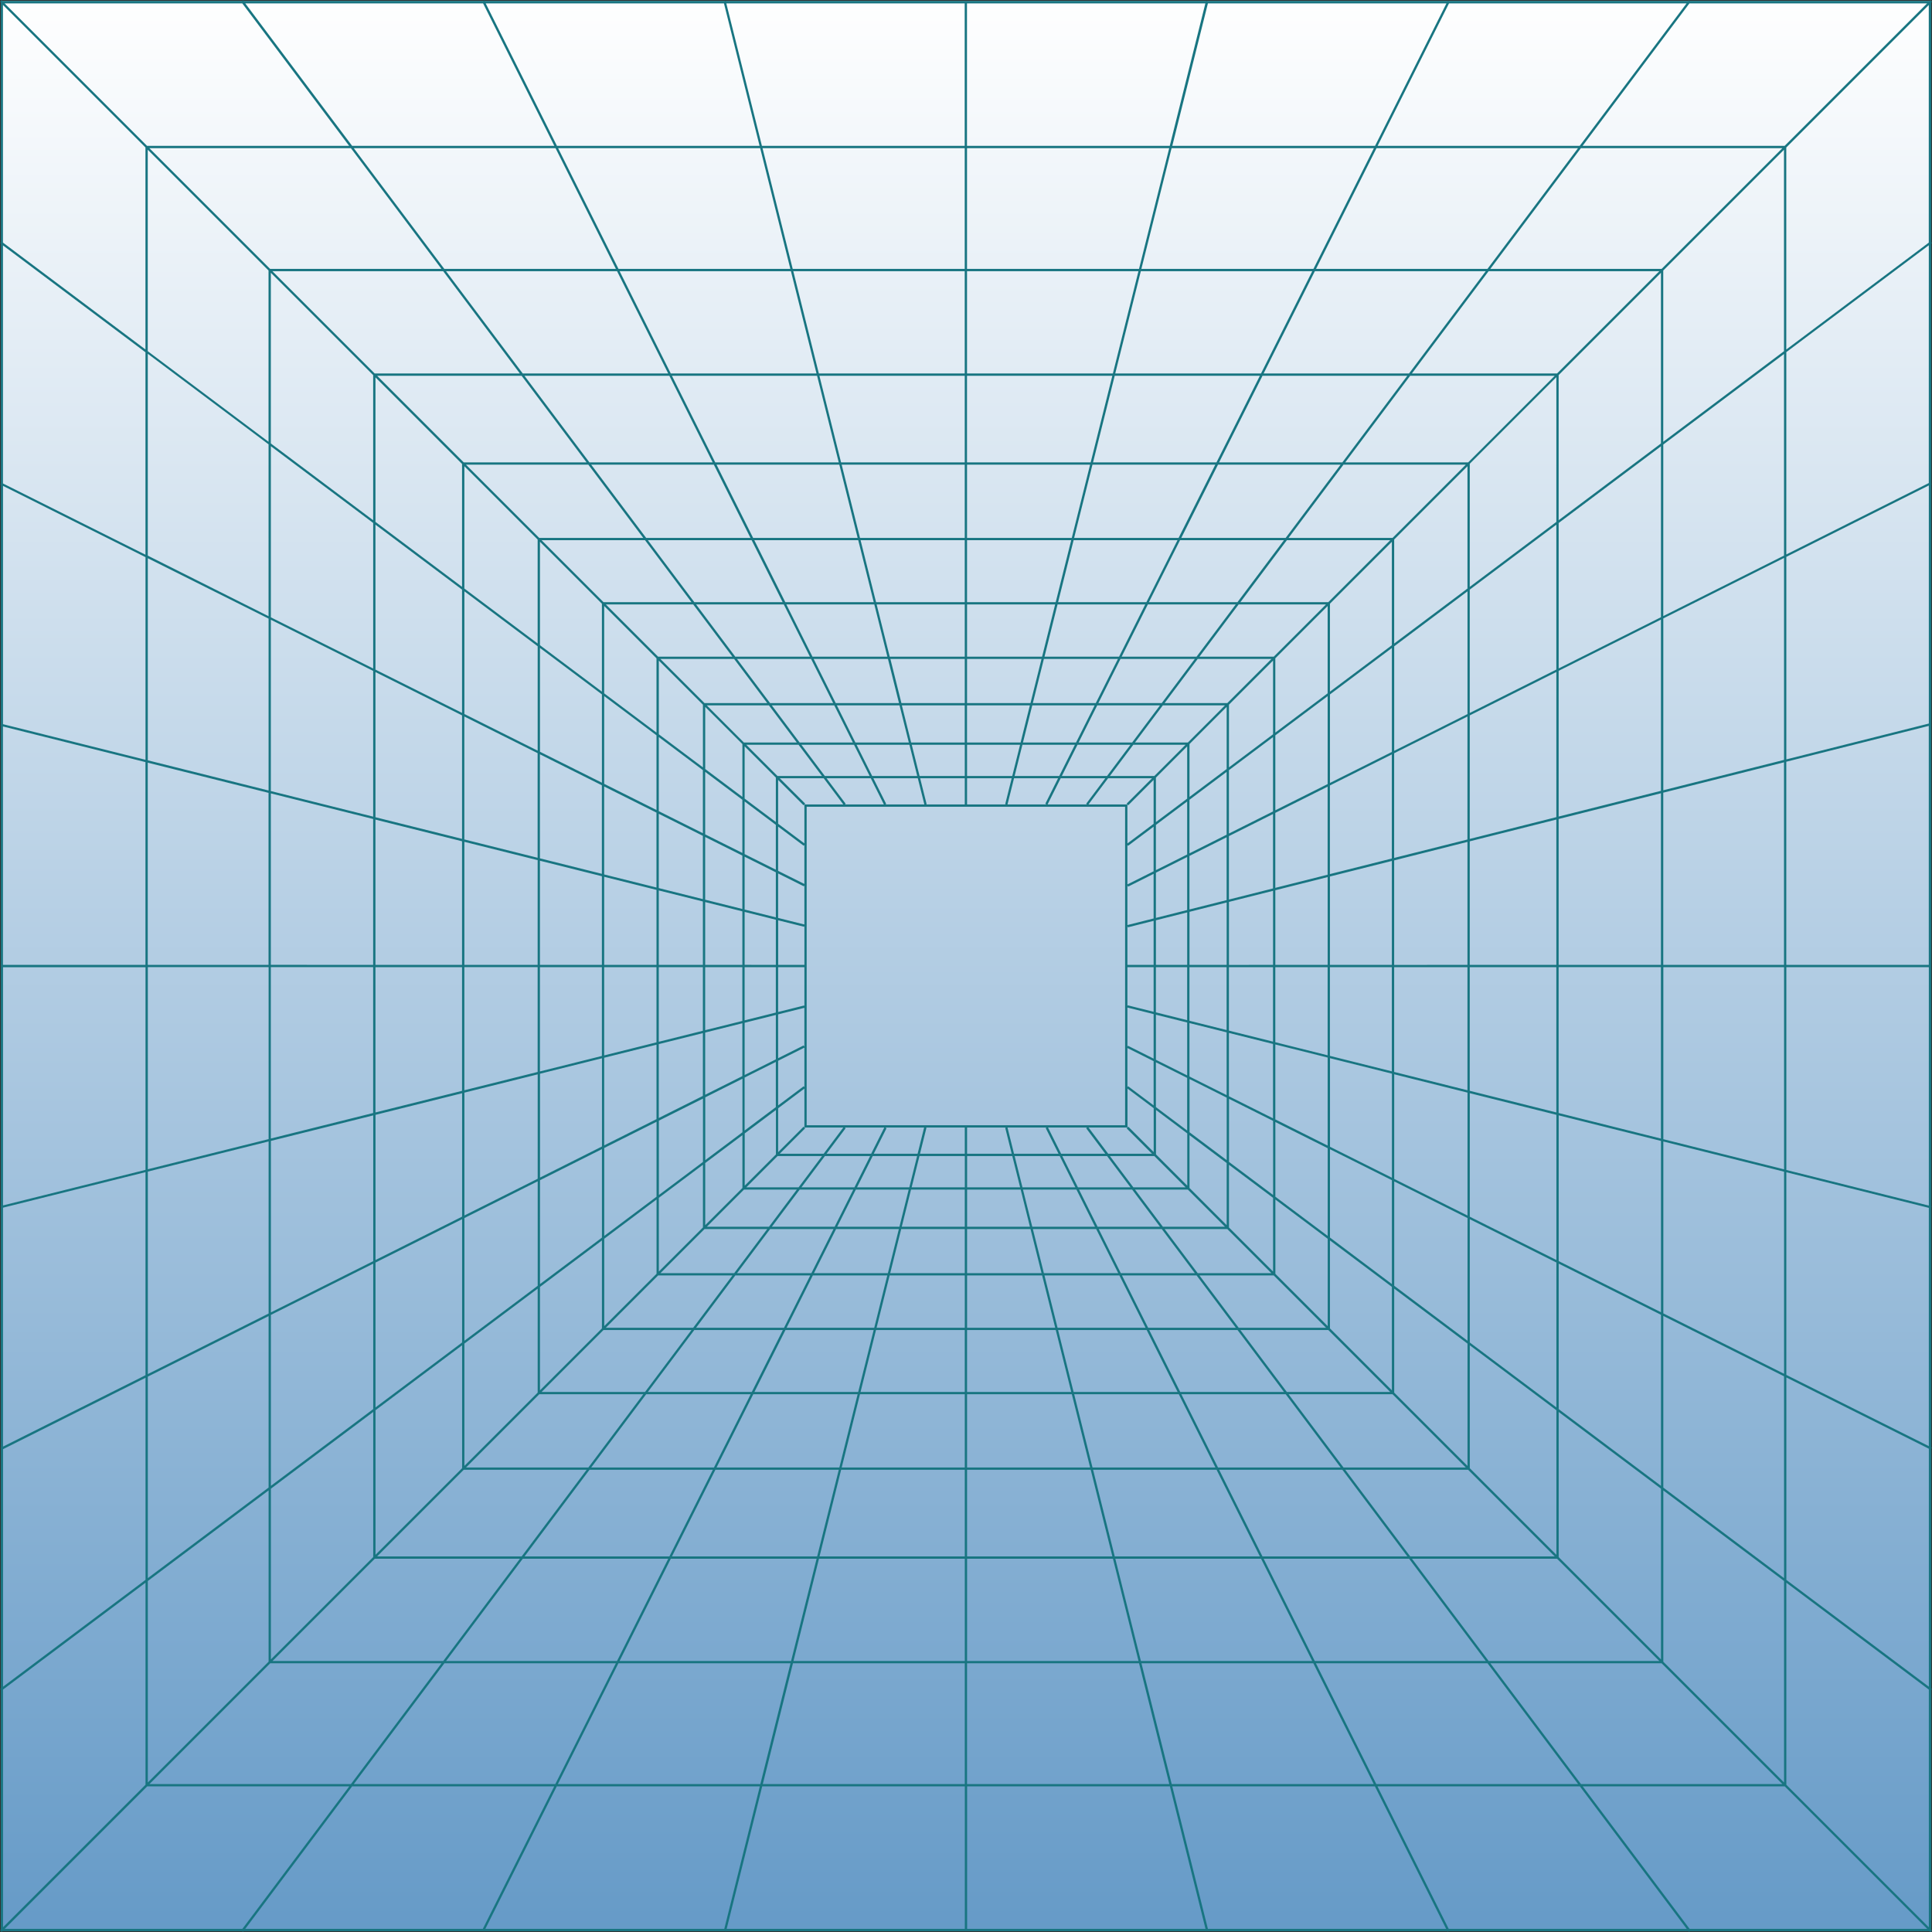 <svg xmlns="http://www.w3.org/2000/svg" xmlns:xlink="http://www.w3.org/1999/xlink" width="229.998" height="230" viewBox="0 0 229.998 230">
  <rect x="0" y="0" width="229.998" height="230" fill="#333333" stroke="none"/>
  <defs>
    <linearGradient id="linear-gradient" x1="0.5" x2="0.5" y2="1" gradientUnits="objectBoundingBox">
      <stop offset="0" stop-color="#fff"/>
      <stop offset="1" stop-color="#659ac7"/>
    </linearGradient>
  </defs>
  <g id="グループ_46432" data-name="グループ 46432" transform="translate(-0.002 -0.002)">
    <path id="パス_128456" data-name="パス 128456" d="M.45,201.258v0ZM201.257.177H.176V229.983H229.983V.177Z" transform="translate(-0.08 -0.08)" fill="url(#linear-gradient)"/>
    <path id="合体_304" data-name="合体 304" d="M16953.705,21767.9h-28.527l-.109.082-.061-.082h-28.557l-.123.059-.031-.059h-28.57l-.135.031-.008-.031h-57.143l-.01.037-.156-.037h-28.631l-.02.037-.076-.037h-28.555l-.061.082-.109-.082h-28.533l-.1.1-.094-.1h0v0l-.092-.1.092-.092v-28.533l-.082-.109.082-.062v-28.561l-.037-.074.037-.02v-28.65l-.033-.133.033-.008v-57.148l-.033-.008.033-.131V21595.7l-.061-.029.061-.115v-28.568l-.076-.057.076-.1h0v-28.539l-.092-.094.092-.094v0h.006l.092-.094.094.094h28.539l.109-.082.061.082h28.557l.119-.061.029.061h28.584l.121-.033.008.033h57.172l.008-.033.123.033h28.637l.02-.039.078.039h28.559l.061-.082.109.082h28.533l.094-.094.1.094h0v0l.1.1-.1.1v28.529l.082.109-.082.061v28.561l.039.076-.039.02v28.627l.018.066-.018,0v57.24l.033.01-.033.131v28.574l.061.029-.061.123v28.557l.082.063-.082.109v28.539l.094.092-.191.191Zm-28.527-.273h28.256l-16.963-16.963h-24.049l12.723,16.963Zm-.375,0-12.723-16.963h-24.094l8.48,16.963Zm-28.643,0-8.48-16.963h-24.121l4.24,16.963Zm-28.645,0-4.24-16.963h-24.141v16.963Zm-28.654,0v-16.963h-24.121l-4.23,16.963Zm-28.635,0,4.23-16.963h-24.174l-8.5,16.963Zm-28.746,0,8.5-16.963h-24.059l-12.723,16.963Zm-28.656,0h.033l12.723-16.963h-24.055l-16.961,16.963Zm200.8-.186v-28.3l-16.963-12.723v24.059Zm-229.262-28.266v28.26l16.963-16.963v-24.053l-16.963,12.721Zm187.885,11.215h23.945l-14.379-14.379h-20.387l10.785,14.379Zm-.377,0-10.783-14.379h-20.43l7.188,14.379Zm-24.332,0-7.189-14.379h-20.459l3.6,14.379Zm-24.336,0-3.6-14.379h-20.477v14.379Zm-24.346,0v-14.379H16818.4l-3.588,14.379Zm-24.336,0,3.588-14.379h-20.488l-7.205,14.379Zm-24.408,0,7.205-14.379h-20.412l-10.785,14.379Zm-24.367,0h.035l10.783-14.379h-20.393l-14.377,14.379Zm170.643-.187v-23.99l-14.373-10.779v20.395Zm-194.789-23.953v23.949l14.379-14.379v-20.389l-14.379,10.783Zm-17.236,12.549,16.963-12.721v-24.057l-16.963,8.5Zm229.262,0v-28.334l-16.963-8.482v24.1Zm-52.363-3.061h20.279l-12.178-12.176h-17.273l9.133,12.176Zm-.379,0-9.133-12.176h-17.316l6.088,12.176Zm-20.668,0-6.09-12.176h-17.348l3.045,12.176Zm-20.676,0-3.043-12.176h-17.365v12.176Zm-20.682,0v-12.176H16821.5l-3.037,12.176Zm-20.68,0,3.039-12.176h-17.355l-6.1,12.176Zm-20.723,0,6.1-12.176h-17.314l-9.133,12.176Zm-20.723,0h.037l9.131-12.176h-17.277l-12.178,12.176Zm145.006-.189v-20.324l-12.178-9.133v17.279Zm-165.486-20.291v20.289l12.182-12.182v-17.275l-12.182,9.137Zm-14.652,10.615,14.379-10.783v-20.412l-14.379,7.207Zm194.789,0v-24.027l-14.373-7.187v20.434Zm-44.469-2.584h17.17l-10.312-10.314h-14.627l7.734,10.314Zm-.375,0-7.736-10.314h-14.668l5.156,10.314Zm-17.557,0-5.156-10.314h-14.7l2.578,10.314Zm-17.561,0-2.578-10.314h-14.719v10.314Zm-17.57,0v-10.314h-14.719l-2.572,10.314Zm-17.574,0,2.574-10.314h-14.689l-5.17,10.314Zm-17.59,0,5.17-10.314h-14.68l-7.736,10.314Zm-17.619,0h.031l7.736-10.314h-14.633l-10.314,10.314Zm123.213-.191v-17.211l-10.309-7.732v14.633Zm-140.58-17.176v17.17l10.309-10.309v-14.631l-10.309,7.732Zm-12.455,8.963,12.182-9.137v-17.311l-12.182,6.1Zm165.486,0v-20.363l-12.178-6.09v17.32Zm-37.756-2.182h14.521l-8.725-8.725h-12.377l6.543,8.725Zm-.379,0-6.543-8.725h-12.42l4.363,8.725Zm-14.908,0-4.361-8.725h-12.453l2.182,8.725Zm-14.914,0-2.182-8.725h-12.469v8.725Zm-14.924,0v-8.725h-12.475l-2.176,8.725Zm-14.932,0,2.176-8.725h-12.424l-4.373,8.725Zm-14.926,0,4.371-8.725h-12.441l-6.543,8.725Zm-14.988,0h.035l6.543-8.725h-12.383l-8.725,8.725Zm104.693-.187v-14.564l-8.725-6.543v12.383Zm-119.416-14.529v14.525l8.725-8.725v-12.379l-8.725,6.543Zm-54.926,12.229,16.963-8.5v-24.174l-16.963,4.23Zm229.262-.055v-28.367l-16.963-4.24v24.127Zm-44.338-4.613V21688.3l-10.309-5.154v14.676Zm-140.58,0,10.309-7.73v-14.678l-10.309,5.166Zm108.523-1.84h12.275l-7.369-7.369h-10.467l5.527,7.369Zm-.375,0-5.527-7.369h-10.508l3.686,7.369Zm-12.658,0-3.686-7.369h-10.543l1.844,7.369Zm-12.666,0-1.842-7.369h-10.559v7.369Zm-12.674,0v-7.369h-10.568l-1.838,7.369Zm-12.687,0,1.84-7.369h-10.5l-3.693,7.369Zm-12.666,0h0l3.693-7.369h-10.539l-5.527,7.369Zm-12.746,0h.037l5.525-7.369h-10.473l-7.369,7.369Zm-12.471-12.473v12.281l7.375-7.375v-10.467l-7.375,5.531Zm101.416,12.279V21691.2l-7.371-5.527v10.471Zm-148.1-1.934,14.379-7.207v-20.486l-14.379,3.588Zm194.789-.035v-24.059l-14.373-3.594v20.465Zm-37.684-3.932v-14.607l-8.725-4.361v12.424Zm-119.416,0,8.725-6.543v-12.439l-8.725,4.373Zm92.211-1.547h10.363l-6.229-6.229h-8.842l4.672,6.229Zm-.377,0-4.672-6.229h-8.881l3.113,6.229Zm-10.746,0-3.115-6.229h-8.918l1.557,6.229Zm-10.756,0-1.557-6.229h-8.934v6.229Zm-10.764,0v-6.229h-8.947l-1.553,6.229Zm-10.779,0,1.553-6.229h-8.865l-3.121,6.229Zm-10.75,0h.01l3.121-6.229h-8.922l-4.67,6.229Zm-10.834,0h.031l4.672-6.229h-8.848l-6.229,6.229Zm75.566-.193v-10.4l-6.229-4.67v8.844Zm-86.125-10.367v10.363l6.227-6.227v-8.844l-6.227,4.672Zm-39.684,8.732,12.182-6.1v-17.352l-12.182,3.037Zm165.486-.018v-20.395l-12.178-3.045v17.352Zm-133.451-3.355,7.375-5.531V21674.8l-7.375,3.7Zm101.416,0V21678.5l-7.371-3.684v10.512Zm-23.082-1.3h8.734l-5.248-5.25h-7.461l3.938,5.25Zm-.379,0-3.937-5.25h-7.5l2.625,5.25Zm-9.119,0-2.625-5.25h-7.537l1.313,5.25Zm-9.129,0-1.312-5.25h-7.551v5.25Zm-9.137,0v-5.25h-7.568l-1.309,5.25Zm-9.156,0,1.309-5.25h-7.473l-2.633,5.25Zm-9.123,0h.02l2.631-5.25h-7.545l-3.937,5.25Zm-9.211,0h.039l3.936-5.25h-7.465l-5.25,5.25Zm64.191-.189v-8.775l-5.25-3.937v7.463Zm-73.123-8.742v8.74l5.25-5.25v-7.461l-5.25,3.936Zm-33.729,7.367,10.309-5.164v-14.689l-10.309,2.572Zm140.58,0v-17.283l-10.309-2.576v14.705Zm-27.227-2.867v-10.443l-6.229-3.115v8.889Zm-86.125-10.461v10.461l6.227-4.67v-8.918l-6.227,3.121Zm66.545,9.369h7.354l-4.42-4.42h-6.287l3.314,4.42Zm-.381,0-3.314-4.42h-6.324l2.209,4.42Zm-7.738,0-2.209-4.42h-6.365l1.105,4.42Zm-7.748,0-1.1-4.42h-6.379v4.42Zm-7.756,0v-4.42h-6.4l-1.1,4.42Zm-7.779,0,1.1-4.42h-6.293l-2.215,4.42Zm-7.736,0h.023l2.215-4.42h-6.377l-3.314,4.42Zm-7.828,0h.033l3.314-4.42h-6.291l-4.42,4.42Zm54.521-.189v-7.395l-4.424-3.318v6.287Zm-62.076-7.361v7.359l4.426-4.426v-6.285l-4.426,3.318Zm90.746,6.219v-14.637l-8.725-2.182v12.457Zm-119.416-.012,8.725-4.371V21665.9l-8.725,2.176Zm174.336-1.176v-28.379h-16.963v24.139Zm-229.262-.021,16.963-4.232v-24.125h-16.963Zm151.2-1.242v-8.82l-5.25-2.625v7.508Zm-73.123-8.836v8.836l5.25-3.937v-7.543l-5.25,2.631Zm56.521,7.926h6.184l-3.721-3.721h-5.287l2.789,3.721Zm-.377,0-2.789-3.721h-5.328l1.861,3.721Zm-6.564,0-1.859-3.721h-5.367l.93,3.721Zm-6.574,0-.932-3.721h-5.379v3.721Zm-6.584,0v-3.721h-5.4l-.928,3.721Zm-6.607,0,.928-3.721h-5.289l-1.863,3.721Zm-6.559,0h.025l1.865-3.721h-5.383l-2.791,3.721Zm-6.654,0h.029l2.791-3.721h-5.295l-3.719,3.721Zm46.3-.2v-6.219l-3.721-2.791v5.289Zm-52.682-6.186v6.186l3.715-3.715v-5.291l-3.715,2.787Zm77.047,5.242v-12.389l-7.371-1.842v10.545Zm-101.416-.02,7.375-3.7v-10.5l-7.375,1.84Zm148.1-.977v-24.07h-14.373v20.479Zm-194.789-.012,14.379-3.588v-20.471H16741.6Zm128.436-1.086v-7.439l-4.424-2.213v6.334Zm-62.076-7.453v7.453l4.426-3.318v-6.375l-4.426,2.219Zm48,6.693h5.184l-3.02-3.021.2-.2,3.021,3.021v-5.221l-3.119-2.34v4.637h-4.637l2.34,3.121Zm-.377,0-2.279-3.039.109-.082h-4.648l1.561,3.121Zm-5.566,0-1.531-3.061.119-.061h-4.666l.779,3.121Zm-5.578,0-.771-3.088.133-.033h-9.615l.109.027-.771,3.094h5.332v-3.121h.273v3.121Zm-11.2,0,.777-3.121h-4.635l.16.082-1.521,3.039Zm-5.561,0h.033l1.563-3.121h-4.709l.109.082-2.279,3.039Zm-5.654,0h.031l2.338-3.121h-4.631v-4.637l-3.125,2.344v5.223l3.027-3.027.191.191-3.027,3.027Zm60.029-.969V21663.9l-6.229-1.557v8.92Zm-86.125-.029,6.227-3.121v-8.863l-6.227,1.553Zm125.8-.807v-20.408h-12.178v17.363Zm-165.486-.006,12.182-3.039v-17.363h-12.182Zm109.086-.953v-6.266l-3.721-1.859v5.334Zm-52.682-6.279v6.279l3.715-2.787v-5.381l-3.715,1.861Zm7.387-27.73v33.381h37.908v-37.914h-37.908Zm55.516,32.555v-8.852l-5.25-1.312v7.539Zm-73.123-.037,5.25-2.631v-7.475l-5.25,1.311Zm106.852-.662v-17.295h-10.309v14.719Zm-140.58,0,10.309-2.572v-14.723h-10.309Zm47.938-6.123v5.285l3.043-2.281.082.109v-4.707l-3.125,1.566Zm44.7,5.281v-5.266l-3.119-1.561v4.658l.082-.109Zm8.691-1.221v-7.471l-4.424-1.105v6.363Zm-62.076-.043,4.426-2.219v-6.291l-4.426,1.105Zm-28.67-.535,8.725-2.178v-12.477h-8.725Zm119.416,0v-14.65h-8.725v12.469Zm-33.367-1.768v-6.295l-3.721-.93v5.365Zm-52.682-.049,3.715-1.861v-5.287l-3.715.928Zm-24.369-.424,7.375-1.842v-10.568h-7.375Zm101.416-.01v-12.4h-7.371v10.557Zm-28.359-1.514v-5.3l-3.119-.781v4.67l.061-.121Zm-44.7-.051,3.037-1.521.086.164h0v-4.641l-3.125.779Zm-20.709-.334,6.227-1.555v-8.947h-6.227Zm86.125-.012v-10.49h-6.229v8.932Zm-62.291-1.006v-.006h0Zm-17.334-.605,5.25-1.311v-7.568h-5.25Zm73.123-.016v-8.863h-5.25v7.551Zm-67.6-1.363,4.426-1.1v-6.4h-4.426Zm62.076-.016v-7.484h-4.424v6.377Zm-57.379-1.156,3.715-.926v-5.4h-3.715Zm52.682-.02v-6.309h-3.721v5.379Zm-48.693-.975,3.1-.773.027.109h0v-4.67h-3.125Zm44.7-.023v-5.311h-3.119v-.273h3.119v-5.242l-3.07.773-.049-.2v9.613l.033-.131Zm-41.574-.639v0h0Zm133.855-4.945v-28.451l-16.963,4.268v24.184Zm-17.236,0v-24.115l-14.373,3.615v20.5Zm-14.65,0v-20.43l-12.178,3.063v17.367Zm-12.451,0v-17.3l-10.309,2.592v14.707Zm-10.582,0v-14.639l-8.725,2.2v12.443Zm-9,0v-12.373l-7.371,1.854v10.52Zm-7.643,0v-10.451l-6.229,1.566v8.885Zm-6.5,0v-8.816l-5.25,1.32v7.5Zm-5.523,0v-7.428l-4.424,1.113v6.314Zm-4.7,0v-6.246l-3.721.936v5.311Zm-45.568,0v-4.672h0l-.033.137-3.088-.771v5.307Zm-3.4,0v-5.375l-3.715-.93v6.3Zm-3.986,0v-6.371l-4.426-1.107v7.479Zm-4.7,0v-7.547l-5.25-1.312v8.859Zm-5.523,0v-8.928l-6.227-1.557v10.484Zm-6.5,0v-10.553l-7.375-1.846v12.4Zm-7.648,0V21640.4l-8.725-2.182v14.646Zm-9,0v-14.715l-10.309-2.578v17.293Zm-10.582,0V21635.5l-12.182-3.047v20.408Zm-12.455,0v-20.477l-14.379-3.594v24.07Zm-14.652,0v-24.139l-16.963-4.242v28.381Zm78.443-4.672v-.02l0,.02Zm38.455-.068,3.119-.785v-5.312l-3.037,1.523-.082-.164Zm-38.455-.068v-4.67h0l-.064.125-3.061-1.529v5.293Zm41.848-.785,3.721-.936v-6.309l-3.721,1.863Zm-45.246-.064v-5.361l-3.715-1.857v6.289Zm49.24-.941,4.424-1.111v-7.482l-4.424,2.219Zm-53.227-.057v-6.357l-4.426-2.213v7.465Zm57.924-1.123,5.25-1.322v-8.859l-5.25,2.631Zm-62.623-.051v-7.533l-5.25-2.625v8.846Zm68.146-1.34,6.229-1.566v-10.482l-6.229,3.121Zm-73.67-.041v-8.914l-6.227-3.113v10.471Zm17.607-.268v0Zm38.455-.1,3.119-1.562v-5.312l-3.037,2.277-.082-.109Zm-38.455-.055v-4.658l-.082.109-3.043-2.281v5.268Zm62.563-1.176,7.371-1.854v-12.391l-7.371,3.693Zm-86.67-.031v-10.539l-7.375-3.687v12.383Zm65.955-.439,3.721-1.863v-6.307l-3.721,2.791Zm-45.246-.053v-5.336l-3.715-2.787v6.266Zm73.609-1.4,8.725-2.193V21623.3l-8.725,4.373Zm-101.967-.02v-12.451l-8.725-4.363v14.633Zm77.6-.527,4.424-2.219v-7.475l-4.424,3.318Zm-53.227-.047v-6.332l-4.426-3.32v7.439Zm45.84-1.129,3.119-2.34v-5.225l-3.021,3.02-.1-.1Zm-38.455-.006v-4.637l-.1.1-3.027-3.025v5.221Zm79.209-.533,10.309-2.594V21618l-10.309,5.166Zm-119.963-.008v-14.7l-10.309-5.154v17.279Zm91.293-.633,5.25-2.631v-8.85l-5.25,3.938Zm-62.623-.039v-7.51l-5.25-3.937v8.822Zm53.932-1.326,3.721-2.791v-6.223l-3.721,3.721Zm-45.246-.01v-5.289l-3.715-3.715v6.219Zm-47.937-.637v-17.348l-12.182-6.092v20.395Zm141.127-.01,12.178-3.062v-20.387l-12.178,6.1Zm-33.729-.746,6.229-3.121v-10.469l-6.229,4.672Zm-73.67-.033v-8.891l-6.227-4.67v10.445Zm56.059-.662-.094-.094,3.025-3.025h-5.225l-2.34,3.119Zm-4.8,0-.109-.082,2.279-3.037h-5.311l-1.562,3.119Zm-4.811,0-.16-.082,1.521-3.037h-5.244l-.779,3.119Zm-4.814,0-.121-.033.771-3.086h-5.311v3.119Zm-4.934,0v-3.119h-5.312l.773,3.092-.109.027Zm-4.811,0-.781-3.119h-5.291l1.531,3.059-.123.061Zm-4.818,0-1.559-3.119h-5.268l2.279,3.037-.109.082Zm-4.828,0-2.338-3.119h-5.227l3.027,3.025-.094.094Zm41.211-.9,4.424-3.318v-7.4l-4.424,4.426Zm-53.227,0v-6.287l-4.426-4.426v7.393Zm-56.406-.76v-20.463l-14.379-7.189v24.057Zm166.037-.029,14.373-3.615v-24.043l-14.373,7.2Zm-39.684-.871,7.371-3.691v-12.373l-7.371,5.527Zm-86.67-.027v-10.514l-7.375-5.531v12.359Zm65.764-.8,3.715-3.715h-6.223l-2.785,3.715Zm-5.635,0,2.785-3.715h-6.3l-1.861,3.715Zm-5.687,0,1.863-3.715h-6.248l-.928,3.715Zm-5.594,0,.93-3.715h-6.309v3.715Zm-5.652,0v-3.715h-6.309l.928,3.715Zm-5.66,0-.928-3.715h-6.289l1.857,3.715Zm-5.664,0-1.857-3.715h-6.264l2.787,3.715Zm-5.676,0-2.787-3.715h-6.223l3.715,3.715Zm48.451-1.029,5.25-3.937v-8.777l-5.25,5.25Zm-62.623,0v-7.461l-5.25-5.25v8.773Zm-66.359-.9v-24.125l-16.963-8.482v28.367Zm195.336-.049,16.963-4.266v-28.346l-16.963,8.5Zm-46.682-1.02,8.725-4.371v-14.615l-8.725,6.545Zm-101.967-.018v-12.428l-8.725-6.543v14.607Zm77.4-.969,4.424-4.426h-7.4l-3.318,4.426Zm-6.633,0,3.318-4.426h-7.471l-2.217,4.426Zm-6.678,0,2.217-4.426h-7.426l-1.107,4.426Zm-6.6,0,1.105-4.426h-7.482v4.426Zm-6.65,0v-4.426h-7.484l1.107,4.426Zm-6.656,0-1.105-4.426h-7.463l2.211,4.426Zm-6.662,0-2.213-4.426h-7.437l3.318,4.426Zm-6.674,0-3.318-4.426h-7.4l4.424,4.426Zm56.967-1.184,6.229-4.672v-10.4l-6.229,6.229Zm-73.67,0v-8.842l-6.227-6.229v10.4Zm96.816-2.336,10.309-5.164v-17.25l-10.309,7.732Zm-119.963-.008v-14.676l-10.309-7.732v17.254Zm91.1-1.166,5.256-5.256h-8.779l-3.941,5.256Zm-7.807,0,3.941-5.256h-8.848l-2.633,5.256Zm-7.848,0,2.635-5.256h-8.814l-1.314,5.256Zm-7.775,0,1.314-5.256h-8.865v5.256Zm-7.824,0v-5.256H16830l1.313,5.256Zm-7.83,0-1.314-5.256h-8.846l2.629,5.256Zm-7.838,0-2.629-5.256h-8.818l3.941,5.256Zm-7.848,0-3.941-5.256h-8.779l5.256,5.256Zm66.99-1.363,7.371-5.527v-12.312l-7.371,7.369Zm-86.67,0v-10.467l-7.375-7.375v12.311Zm-27.229-2.756v-17.324l-12.182-9.137v20.369Zm141.127-.006,12.178-6.1v-20.348l-12.178,9.135Zm-33.92-1.4,6.223-6.223h-10.4l-4.668,6.223Zm-9.189,0,4.668-6.223h-10.465l-3.119,6.223Zm-9.223,0,3.117-6.223H16849.9l-1.555,6.223Zm-9.164,0,1.555-6.223h-10.488v6.223Zm-9.207,0v-6.223h-10.49l1.557,6.223Zm-9.213,0-1.555-6.223h-10.471l3.111,6.223Zm-9.221,0-3.111-6.223h-10.441l4.666,6.223Zm-9.227,0-4.668-6.223h-10.4l6.223,6.223Zm78.783-1.57,8.725-6.543v-14.564l-8.725,8.725Zm-101.967,0v-12.379l-8.725-8.725v14.561Zm-32.035-3.248V21590.9l-14.379-10.783v24.031Zm166.037-.018,14.373-7.2v-24l-14.373,10.781Zm-39.879-1.656,7.375-7.375H16877.2l-5.531,7.375Zm-10.812,0,5.531-7.375h-12.369l-3.7,7.375Zm-10.842,0,3.7-7.375h-12.365l-1.844,7.375Zm-10.795,0,1.844-7.375h-12.4v7.375Zm-10.83,0v-7.375h-12.4l1.842,7.375Zm-10.836,0-1.844-7.375H16813.8l3.688,7.375Zm-10.846,0-3.687-7.375h-12.354l5.531,7.375Zm-10.852,0-5.529-7.375h-12.316l7.375,7.375Zm92.654-1.822,10.309-7.732V21582.9l-10.309,10.309Zm-119.963,0v-14.629l-10.309-10.309v17.205Zm-37.689-3.826v-24.1l-16.963-12.723v28.342Zm195.336-.031,16.963-8.5V21567.2l-16.963,12.723Zm-46.877-1.965,8.725-8.725h-14.564l-6.543,8.725Zm-12.725,0,6.543-8.725H16869l-4.371,8.725Zm-12.746,0,4.373-8.725h-14.625l-2.182,8.725Zm-12.715,0,2.182-8.725h-14.65v8.725Zm-12.742,0v-8.725h-14.65l2.182,8.725Zm-12.748,0-2.182-8.725H16809.3l4.361,8.725Zm-12.758,0-4.363-8.725h-14.6l6.543,8.725Zm-12.762,0-6.543-8.725h-14.566l8.725,8.725Zm108.971-2.111,12.178-9.135v-20.318l-12.178,12.176Zm-141.127,0v-17.273l-12.182-12.182v20.318Zm130.348-6.881,10.314-10.314h-17.211l-7.734,10.314Zm-14.973,0,7.736-10.314H16874.3l-5.168,10.314Zm-14.984,0,5.168-10.314h-17.281l-2.58,10.314Zm-14.975,0,2.578-10.314h-17.3v10.314Zm-14.992,0v-10.314h-17.3l2.578,10.314Zm-15,0-2.578-10.314h-17.279l5.158,10.314Zm-15.008,0-5.156-10.314h-17.248l7.736,10.314Zm-15.01,0-7.736-10.314H16768.9l10.314,10.314Zm128.174-2.459,14.373-10.781v-23.98l-14.373,14.373Zm-166.037,0v-20.387l-14.379-14.379v23.982Zm153.391-8.127,12.178-12.178h-20.324l-9.133,12.178Zm-17.619,0,9.133-12.178h-20.344l-6.1,12.178Zm-17.621,0,6.1-12.178h-20.408l-3.045,12.178Zm-17.633,0,3.043-12.178h-20.408v12.178Zm-17.639,0v-12.178h-20.408l3.043,12.178Zm-17.645,0-3.045-12.178h-20.391l6.088,12.178Zm-17.654,0-6.09-12.178h-20.359l9.133,12.178Zm-17.658,0-9.131-12.178h-20.328l12.178,12.178Zm150.762-2.855,16.963-12.725v-28.289l-16.963,16.963Zm-195.336-.006v-24.051l-16.963-16.963v28.291Zm180.494-9.59,14.373-14.373h-23.984l-10.781,14.373Zm-20.732,0,10.779-14.373h-23.988l-7.2,14.373Zm-20.719,0,7.2-14.373h-24.086l-3.594,14.373Zm-20.762,0,3.594-14.373h-24.07v14.373Zm-20.75,0v-14.373h-24.07l3.594,14.373Zm-20.758,0-3.592-14.373h-24.055l7.188,14.373Zm-20.768,0-7.187-14.373h-24.018l10.779,14.373Zm-20.768,0-10.779-14.373h-23.99l14.375,14.373Zm159.9-14.646,16.963-16.963h-28.295l-12.721,16.963Zm-24.395,0,12.723-16.963h-28.281l-8.5,16.963Zm-24.363,0,8.5-16.963H16867.8l-4.24,16.963Zm-24.439,0,4.24-16.963h-28.379v16.963Zm-24.412,0v-16.963h-28.379l4.24,16.963Zm-24.418,0-4.24-16.963h-28.365l8.482,16.963Zm-24.432,0-8.482-16.963H16753.2l12.723,16.963Zm-24.428,0-12.721-16.963h-28.3l16.963,16.963Z" transform="translate(-16724 -21538)" fill="#187581"/>
  </g>
</svg>
